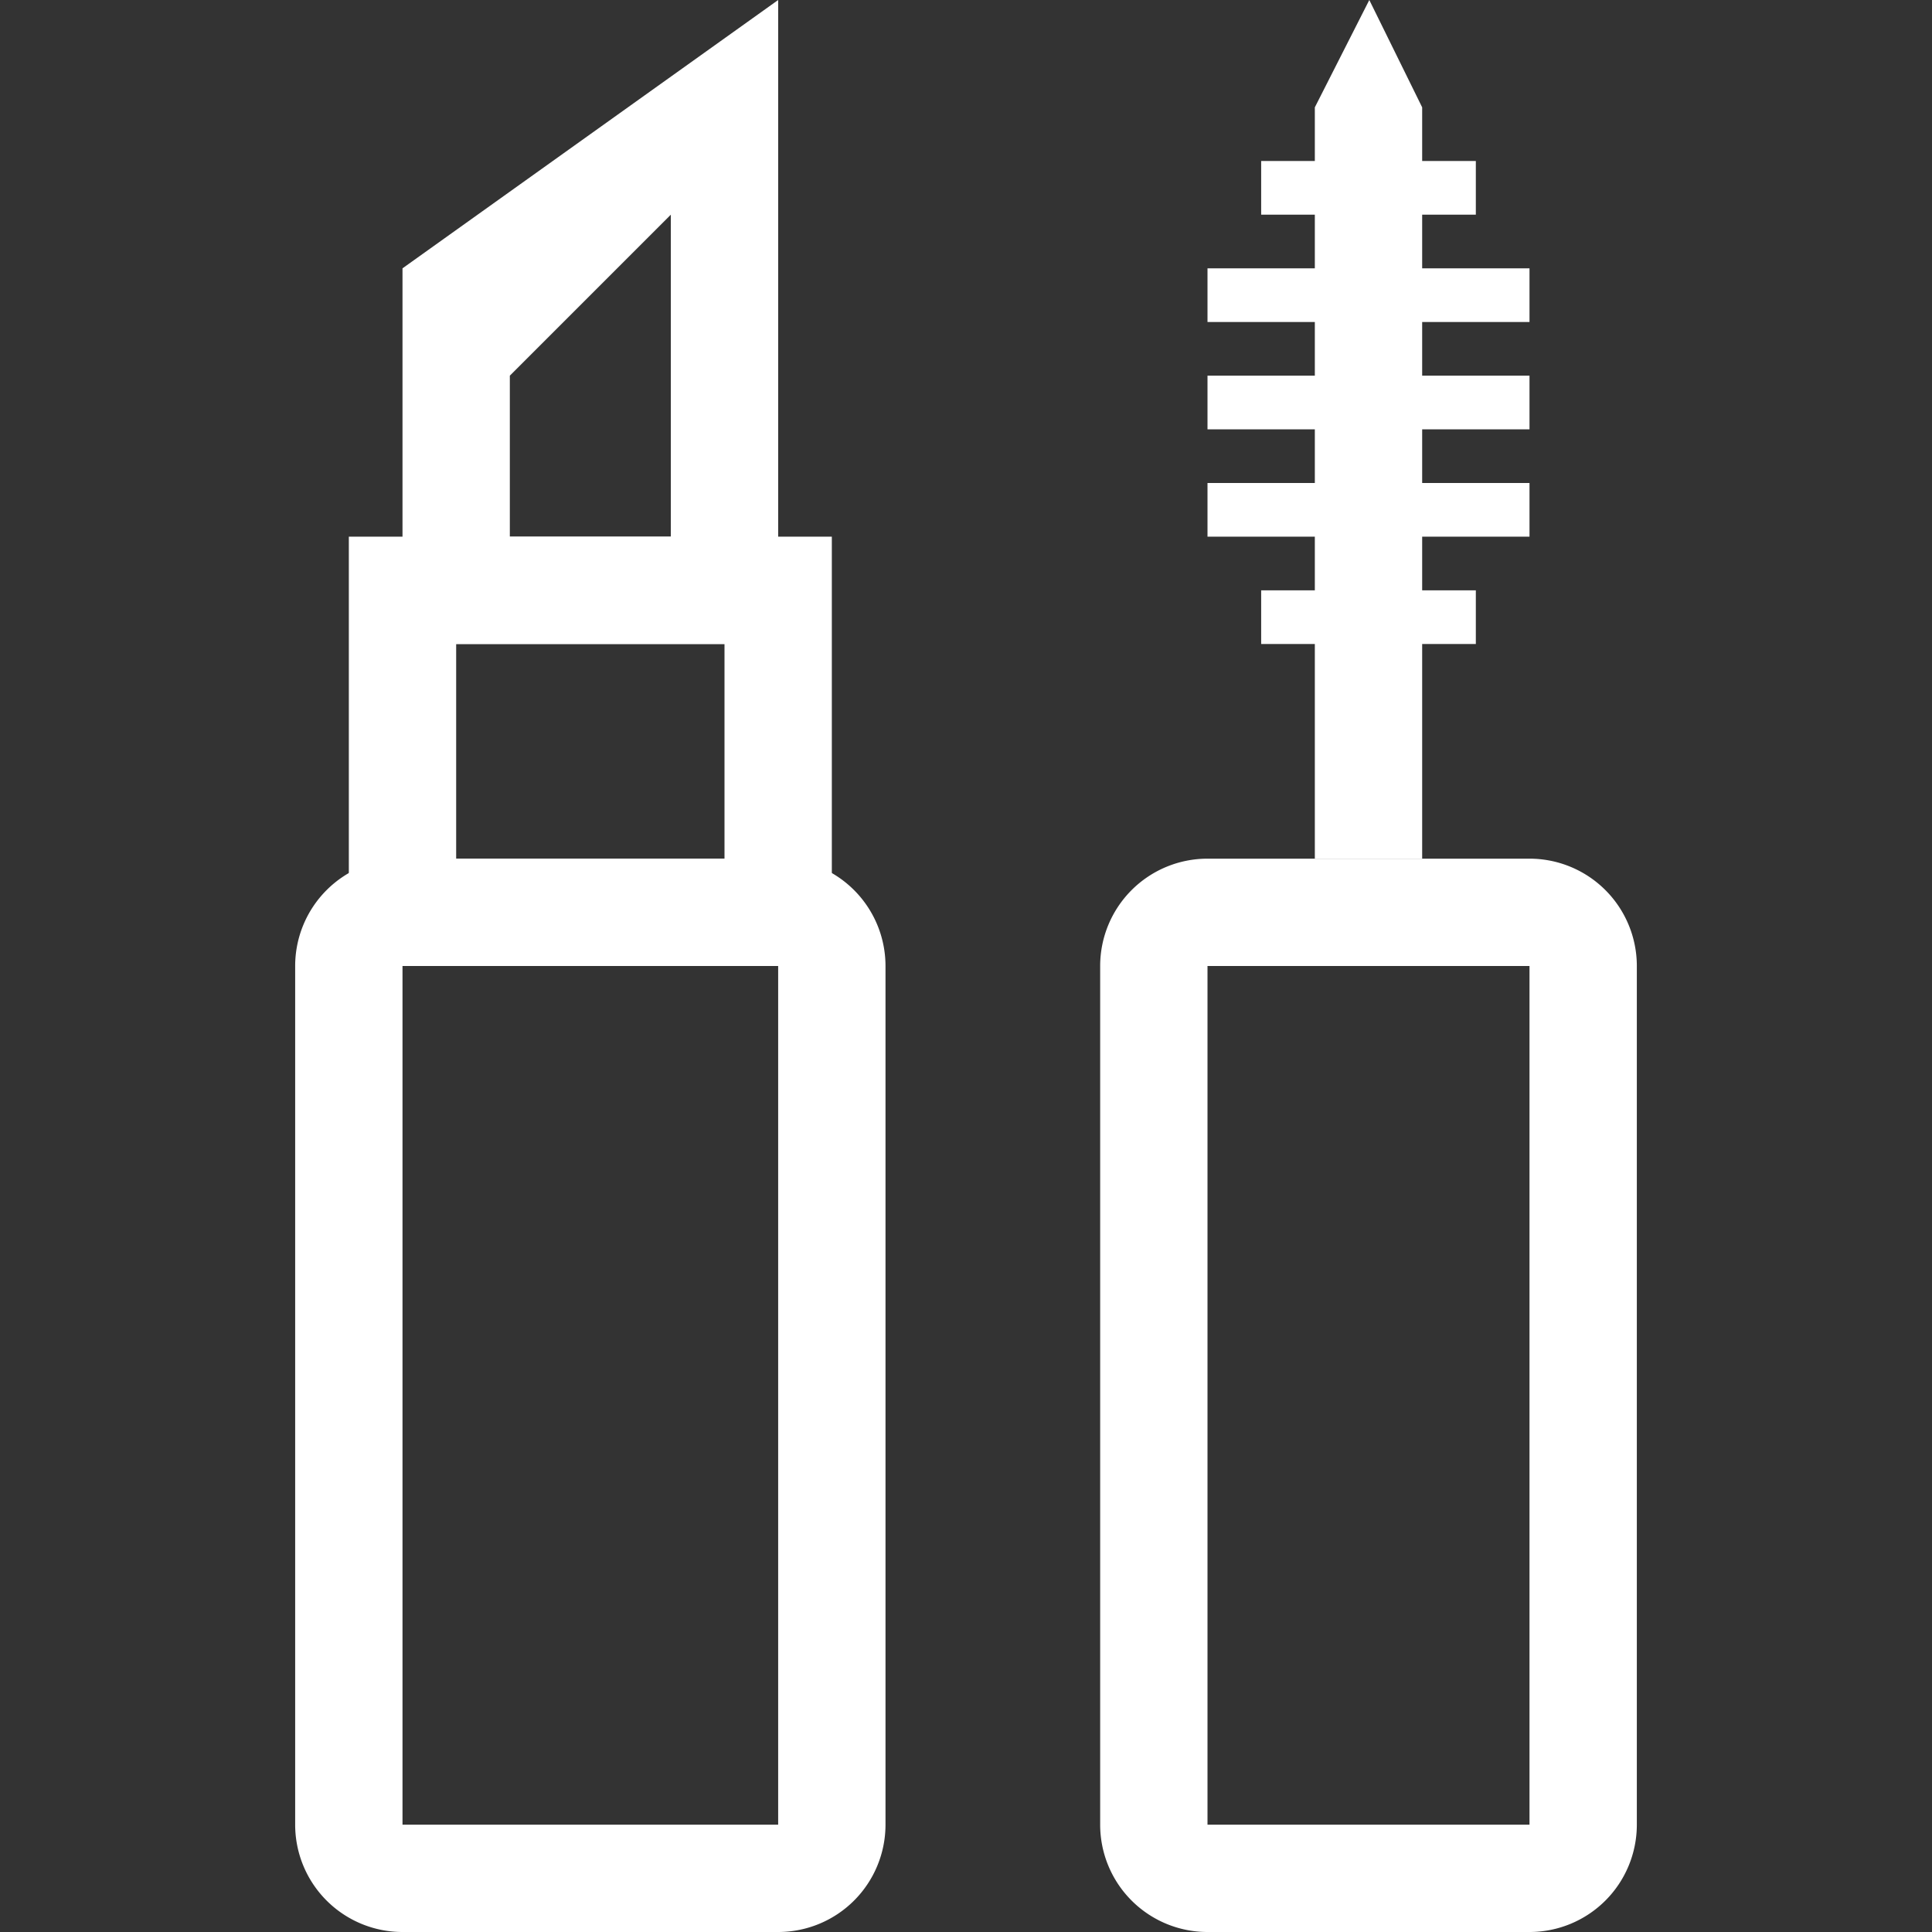 <svg t="1746961182828" class="icon" viewBox="0 0 1024 1024" version="1.1" xmlns="http://www.w3.org/2000/svg" p-id="12964" width="200" height="200"><rect x="0" y="0" width="1024" height="1024" fill="#333333" stroke="none"/><path d="M412.444 1024H213.333a56.889 56.889 0 0 1-56.889-56.889V512a56.889 56.889 0 0 1 56.889-56.889h199.111a56.889 56.889 0 0 1 56.889 56.889v455.111a56.889 56.889 0 0 1-56.889 56.889z m0-512H213.333v455.111h199.111V512z" fill="#fff" p-id="12965"></path><path d="M184.889 512v-227.556h256v227.556H184.889z m199.111-170.667H241.778v113.778h142.222v-113.778z" fill="#fff" p-id="12966"></path><path d="M213.333 341.333V142.222l199.111-142.222v341.333H213.333z m142.222-227.556L270.222 199.111v85.333h85.333V113.778zM810.667 1024h-170.667a56.889 56.889 0 0 1-56.889-56.889V512a56.889 56.889 0 0 1 56.889-56.889h170.667a56.889 56.889 0 0 1 56.889 56.889v455.111a56.889 56.889 0 0 1-56.889 56.889z m0-512h-170.667v455.111h170.667V512z" fill="#fff" p-id="12967"></path><path d="M668.444 312.889h113.778v28.444h-113.778zM640 142.222h170.667v28.444h-170.667zM668.444 85.333h113.778v28.444h-113.778zM640 199.111h170.667v28.444h-170.667zM640 256h170.667v28.444h-170.667z" fill="#fff" p-id="12968"></path><path d="M696.889 56.889l28.871-56.889L753.778 56.889v398.222h-56.889V56.889z" fill="#fff" p-id="12969"></path></svg>